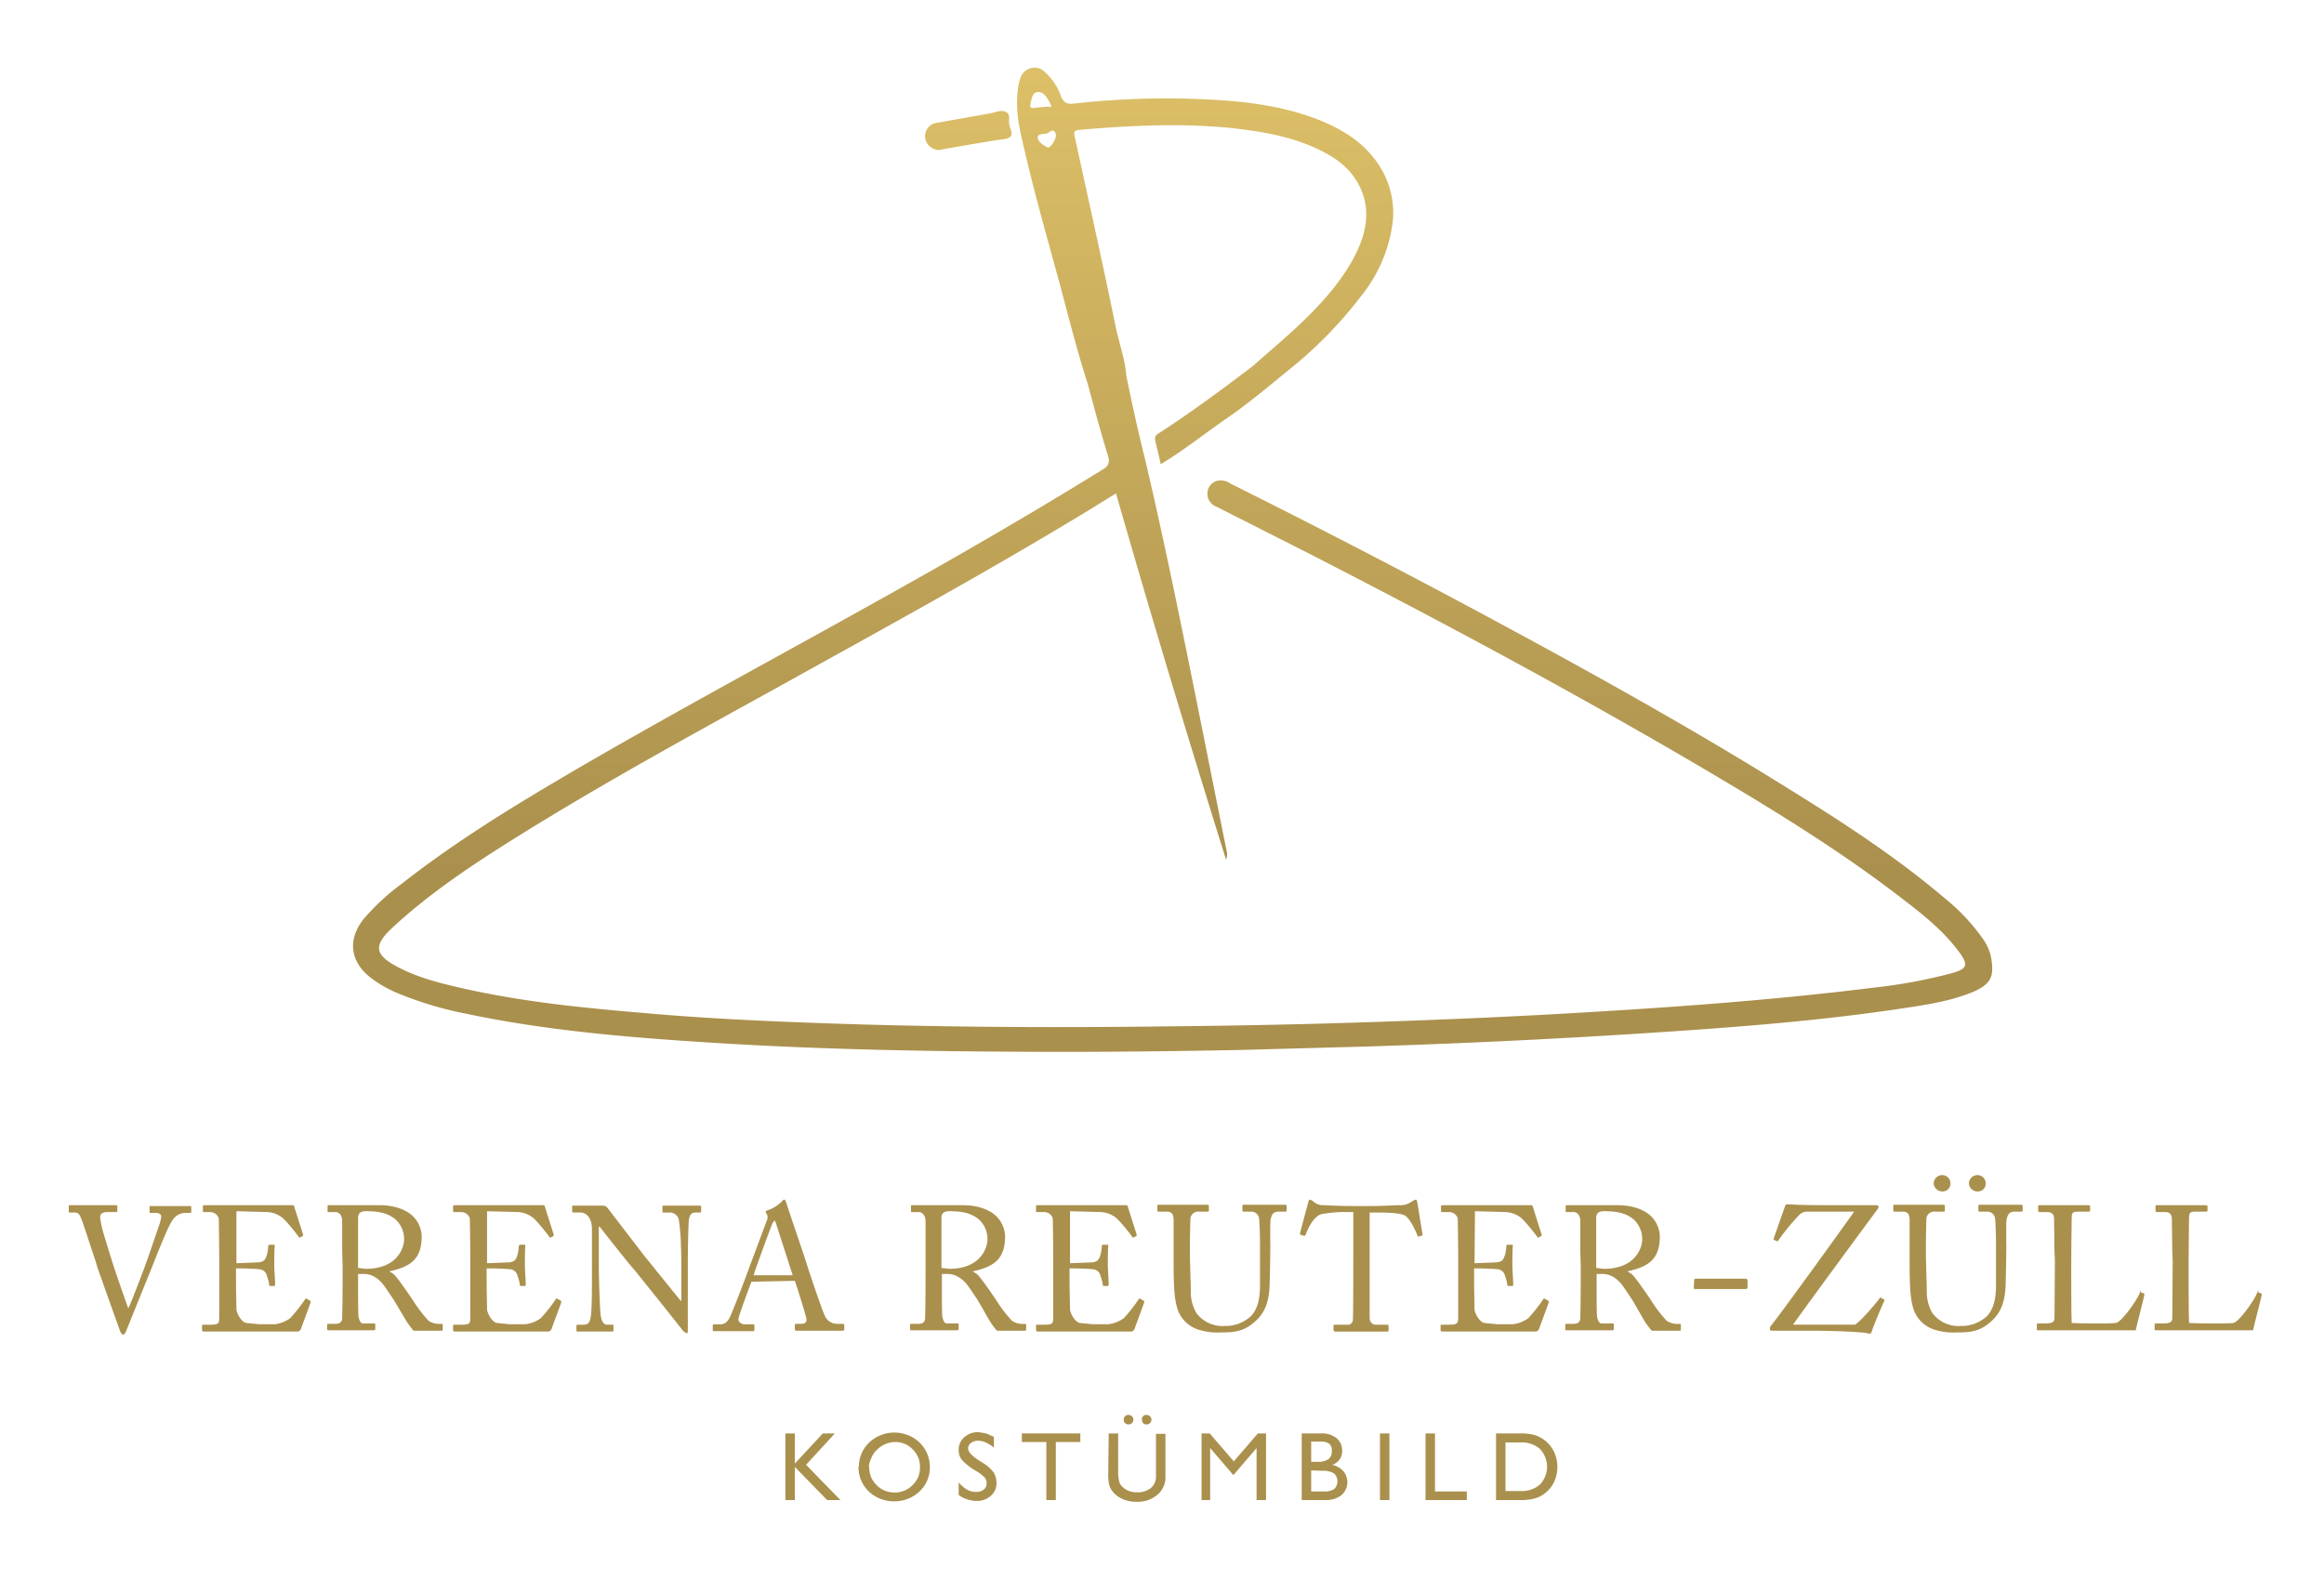 <?xml version="1.0"?>
<svg xmlns="http://www.w3.org/2000/svg" xmlns:xlink="http://www.w3.org/1999/xlink" viewBox="0 0 539.2 367.6" width="250" height="170"><defs><style>.a{fill:url(#a);}.b{fill:url(#b);}.c{fill:#aa904d;}</style><linearGradient id="a" x1="271.94" y1="13.98" x2="271.94" y2="203.31" gradientUnits="userSpaceOnUse"><stop offset="0" stop-color="#ddc067"/><stop offset="1" stop-color="#aa904d"/></linearGradient><linearGradient id="b" x1="224.48" y1="13.98" x2="224.48" y2="203.31" xlink:href="#a"/></defs><title>verena-logo01</title><path class="a" d="M462.5,223a11.2,11.2,0,0,0-1.9-4.5,46.8,46.8,0,0,0-8.9-9.5c-11.3-9.6-23.6-17.6-36.2-25.4-22.6-14.1-46-27.1-69.4-39.7q-30.1-16.2-60.6-31.4a3.9,3.9,0,0,0-2.7-.7,3,3,0,0,0-2.6,2.6,3.2,3.2,0,0,0,2.1,3.5l22.3,11.3c29.8,15.3,59.3,31.1,88.2,48,17,10,33.8,20.1,49.4,32.2,4.7,3.6,9.3,7.3,12.9,12.2,2.1,2.9,1.8,3.8-1.7,4.8a122.1,122.1,0,0,1-18.4,3.4c-24.9,3.1-49.9,4.8-75,6.2-18.4,1-36.8,1.7-55.2,2.2-11.6.3-23.2.5-34.8.6-22.8.3-45.7.2-68.5-.4-16.6-.5-33.3-1.1-49.9-2.5s-30.4-2.7-45.3-6.1c-5.2-1.2-10.3-2.5-15-5.1s-5.1-4.7-1-8.6c9.2-8.6,19.8-15.5,30.4-22.1,19.5-12.1,39.6-23.1,59.7-34.2,24.3-13.5,48.7-26.8,72.5-41.3l6-3.7c8.2,28.6,16.7,56.8,25.6,85.2a3.3,3.3,0,0,0,.1-2.2c-3.9-19.3-7.7-38.7-11.7-58-2.3-11.1-4.7-22.2-7.3-33.2-1.6-6.4-3-12.8-4.3-19.2-.3-3.9-1.7-7.6-2.5-11.5-3-14.7-6.3-29.4-9.5-44.1-.3-1.2,0-1.5,1.2-1.6,11.7-1,23.5-1.6,35.3-.4,6.3.7,12.6,1.7,18.5,4.2,3.5,1.5,6.8,3.3,9.3,6.3,4.6,5.8,4.3,12,1.3,18.3s-8.1,12-13.4,17c-3.5,3.3-7.1,6.3-10.7,9.5-7.2,5.5-14.5,10.9-22.1,15.8-.5.3-.8.7-.7,1.4s.9,3.7,1.3,5.7c5.5-3.3,10.3-7.2,15.4-10.7s9.8-7.5,14.6-11.4a97.5,97.5,0,0,0,16.6-17,34.2,34.2,0,0,0,7.3-16.7,20.2,20.2,0,0,0-4-15c-3.5-4.7-8.3-7.4-13.6-9.5-8.4-3.2-17.2-4.2-26.1-4.6a191.2,191.2,0,0,0-30.4,1c-1.5.2-2.4-.2-3-1.7a13.3,13.3,0,0,0-3.7-5.6,3.4,3.4,0,0,0-5.7,1.3,9.9,9.9,0,0,0-.6,2.5c-.6,4.3.1,8.4,1.1,12.5,2.4,10.7,5.4,21.2,8.3,31.8,2.2,8.1,4.2,16.3,6.8,24.3,1.5,5.6,3,11.2,4.7,16.7.5,1.6.3,2.5-1.3,3.4-17.3,10.7-35,20.9-52.8,30.8-22.9,12.8-46,25.2-68.7,38.4-14.2,8.3-28.3,16.8-41.3,27a53.7,53.7,0,0,0-9,8.3c-3.9,4.9-3.1,10.1,1.8,13.8a27.6,27.6,0,0,0,5.7,3.3,83.3,83.3,0,0,0,16.1,4.9c18.4,3.9,37.2,5.5,55.9,6.7,24.7,1.6,49.4,2.1,74.1,2.2,16.6.1,33.2-.1,49.7-.4l29.3-.8q32.6-1,65.2-3.1c20.1-1.3,40.3-2.8,60.2-5.8,5.4-.8,10.7-1.6,15.8-3.6S463.1,226.9,462.5,223ZM239,24.1c.3-1.1.4-2.7,1.8-2.7s2.2,1.5,2.8,2.7-.2.7-.7.7l-3,.3C239.1,25.3,238.8,24.9,239,24.1Zm4,10.2c-1-.5-2.4-1.4-2.3-2.4s1.9-.5,2.6-1.1,1.4-.6,1.6.5S243.5,34.6,243,34.3Z"/><path class="b" d="M217.7,34.9l2.2-.4c4.2-.7,8.4-1.5,12.7-2.1,1.9-.2,2.4-.9,1.7-2.6s.3-3-.9-3.7-2.6.1-3.9.3l-12.4,2.2a3.1,3.1,0,0,0-2.6,3.4A3.3,3.3,0,0,0,217.7,34.9Z"/><path class="c" d="M15.3,280.7c0-.2,0-.3.3-.3H26.2c.4,0,.4.1.4.3v.9c0,.2,0,.4-.3.4h-2c-1.1,0-1.7.4-1.7,1.1a6.9,6.9,0,0,0,.2,1.4c.2,1.5,1.8,6.4,2.5,8.7s2.9,8.6,3.8,11.1h.1c.9-1.9,4.1-10.4,4.4-11.3s2-5.8,2.6-7.6a8.9,8.9,0,0,0,.6-2.3c0-.5-.3-.9-1.3-.9H34.3c-.2,0-.2-.1-.2-.4v-.9c0-.2,0-.3.2-.3h9.2c.2,0,.3.1.3.3v1c0,.2,0,.3-.3.3H42.4a3.5,3.5,0,0,0-2.9,1.6c-1.1,1.3-4.3,9.7-5,11.4s-5.8,14.4-6,14.8-.4.5-.6.5-.5-.4-.7-.9l-5.2-14.6-.4-1.4c-1-2.9-2.9-8.9-3.4-10.1s-.8-1.4-1.7-1.4H15.5c-.2,0-.2-.1-.2-.3Z"/><path class="c" d="M54.3,293.9l5.2-.2c1.2-.2,1.5-.5,1.9-1.8a9.7,9.7,0,0,0,.3-2,.3.3,0,0,1,.3-.3h1a.2.2,0,0,1,.2.3c-.1.7-.1,4.1-.1,4.7s.2,3.4.2,4.3a.3.3,0,0,1-.2.3h-.9c-.2,0-.3-.1-.3-.4s-.3-1.5-.5-1.9a1.9,1.9,0,0,0-1.8-1.6c-1.9-.2-4.8-.2-5.4-.2v2.5c0,2.2.1,6.2.1,7s1.1,3,2.3,3.2l3,.3h3.6a7.9,7.9,0,0,0,3.6-1.4,37.7,37.7,0,0,0,3.4-4.3c.1-.2.2-.4.5-.2l.7.4c.2.1.2.2.1.6l-2.2,6a.9.9,0,0,1-.9.6H46.7c-.2,0-.4-.1-.4-.3v-1.1c0-.2.1-.2.4-.2h1.6c1.9,0,2-.3,2-1.8V292.5c0-3.4-.1-8.5-.1-8.9s-.6-1.6-2.1-1.6H46.8c-.2,0-.3,0-.3-.3v-1.1c0-.1.1-.2.3-.2H67.4c.2,0,.3.1.3.2l2.1,6.6c0,.2,0,.3-.1.4l-.6.3c-.1.1-.3,0-.3-.1s-3.1-4.1-4.1-4.7a6.3,6.3,0,0,0-3.1-1.1l-7.3-.2Z"/><path class="c" d="M78.9,290.9c0-3,0-5.7,0-6.8s-.5-2.1-1.6-2.1H75.7c-.2,0-.2-.1-.2-.3v-1c0-.2,0-.3.2-.3H87.6c3.4,0,6.1,1,7.7,2.5a6.9,6.9,0,0,1,2.1,4.7c0,5.1-2.3,7.1-7.6,8.2h0a4.2,4.2,0,0,1,1.9,1.6c.5.5,3.4,4.7,3.7,5.2a33,33,0,0,0,3.6,4.7,4.7,4.7,0,0,0,3,.7c.3,0,.3.2.3.3v.9c0,.2,0,.4-.3.4H95.5a20.2,20.2,0,0,1-1.7-2.3L91,302.6c-.2-.3-2.1-3.2-2.6-3.8s-2-2.4-4.4-2.4H82.6v2.3c0,2.4,0,7,.1,7.6s.4,1.6,1,1.6h2.6c.3,0,.3.1.3.3v.9c0,.3,0,.4-.5.4H75.7c-.3,0-.3-.1-.3-.3v-.9c0-.2,0-.3.2-.3h1.7c.9,0,1.6-.3,1.6-1.4.1-4.1.1-7.9.1-11.8Zm3.7,4.1,1.8.2c7.5,0,8.9-5.1,8.9-6.8a6.2,6.2,0,0,0-2-4.7c-1.6-1.3-3.4-1.9-6.8-1.9a2.6,2.6,0,0,0-1.4.3,1.6,1.6,0,0,0-.5,1.3Z"/><path class="c" d="M112.6,293.9l5.2-.2c1.2-.2,1.5-.5,1.9-1.8a9.7,9.7,0,0,0,.3-2,.3.3,0,0,1,.3-.3h1a.2.2,0,0,1,.2.3c-.1.7-.1,4.1-.1,4.7s.2,3.4.2,4.3a.3.3,0,0,1-.2.3h-.9c-.2,0-.3-.1-.3-.4s-.3-1.5-.5-1.9a1.9,1.9,0,0,0-1.8-1.6c-1.9-.2-4.8-.2-5.4-.2v2.5c0,2.2.1,6.2.1,7s1.1,3,2.3,3.2l3,.3h3.6a7.9,7.9,0,0,0,3.6-1.4,37.7,37.7,0,0,0,3.4-4.3c.1-.2.2-.4.5-.2l.7.4c.2.1.2.2.1.6l-2.2,6a.9.9,0,0,1-.9.6H105.1c-.2,0-.4-.1-.4-.3v-1.1c0-.2.1-.2.4-.2h1.6c1.9,0,2-.3,2-1.8V292.5c0-3.4-.1-8.5-.1-8.9s-.6-1.6-2.1-1.6h-1.5c-.2,0-.3,0-.3-.3v-1.1c0-.1.1-.2.3-.2h20.7c.2,0,.3.1.3.2l2.1,6.6c0,.2,0,.3-.1.4l-.6.3c-.1.1-.3,0-.3-.1s-3.1-4.1-4.1-4.7a6.3,6.3,0,0,0-3.1-1.1l-7.3-.2Z"/><path class="c" d="M137,285.9c0-2.4-1.2-3.8-2.7-3.8h-1.7c-.2,0-.2-.2-.2-.3v-1.1c0-.2,0-.2.2-.2h6.8a1.4,1.4,0,0,1,1.2.5l8.6,11.2,8.4,10.4h.2v-4.9c0-3.6,0-5.7-.1-7.7a48.2,48.2,0,0,0-.5-6.3,2.2,2.2,0,0,0-2.3-1.6h-1.3c-.2,0-.2-.1-.2-.3v-1.1a.2.2,0,0,1,.2-.2h8.5c.3,0,.3.1.3.3v1c0,.2-.1.3-.2.3h-1.1c-1.1,0-1.5.7-1.6,2.3s-.2,6.8-.2,9.5v15.3c0,.6,0,1-.2,1s-.9-.5-1-.7l-5-6.3-6.1-7.6c-.5-.4-8-9.9-8.2-10.2h-.2v9.1c0,3.8.3,10.5.4,11.3s.4,2.4,1.5,2.4h1.2c.3,0,.3.1.3.4v.9c0,.2,0,.3-.3.3h-8.1c-.2,0-.2-.1-.2-.3v-1.1a.2.2,0,0,1,.2-.2H135c1.2,0,1.6-.5,1.8-2.5s.2-5.5.2-12.8Z"/><path class="c" d="M174.1,298.2c-.4,1-2.7,7.3-2.9,8.1s-.1.7-.1.9.5.9,1.4.9h1.9c.3,0,.4.1.4.3v.9c0,.3-.1.4-.3.4h-9.1c-.2,0-.3-.1-.3-.3v-1a.3.3,0,0,1,.3-.3h1.4c1.2,0,1.8-.6,2.4-1.9s3.3-8.2,4.5-11.6c.3-.8,3.6-9.6,4-10.7a1.7,1.7,0,0,0,0-1.4,1.1,1.1,0,0,1-.3-.5c0-.1.1-.3.4-.4a8.3,8.3,0,0,0,3.4-2.1c.2-.2.3-.4.5-.4s.3.2.5.7c.8,2.6,4,11.8,4.8,14.4s3.6,10.8,4.2,12a3.1,3.1,0,0,0,2.8,1.8h1.4c.2,0,.3.1.3.3v1c0,.2-.1.3-.4.3H184.5c-.2,0-.3-.1-.3-.4v-.9c0-.2.1-.3.4-.3h1c1.1,0,1.5-.4,1.2-1.6s-2-6.7-2.6-8.4Zm9.6-1.5-3.9-12.1c-.1-.3-.2-.6-.3-.6s-.3.3-.5.6-4.1,11-4.4,12.1Z"/><path class="c" d="M214.6,290.9c0-3,0-5.7,0-6.8S214,282,213,282h-1.6c-.2,0-.2-.1-.2-.3v-1c0-.2,0-.3.2-.3h11.9c3.4,0,6.1,1,7.7,2.5a6.9,6.9,0,0,1,2.1,4.7c0,5.1-2.3,7.1-7.6,8.2h0a4.2,4.2,0,0,1,1.9,1.6c.5.5,3.4,4.7,3.7,5.2a33,33,0,0,0,3.6,4.7,4.7,4.7,0,0,0,3,.7c.3,0,.3.2.3.3v.9c0,.2,0,.4-.3.4h-6.5a20.2,20.2,0,0,1-1.7-2.3l-2.7-4.7c-.2-.3-2.1-3.2-2.6-3.8s-2.1-2.4-4.4-2.4h-1.4v2.3c0,2.4,0,7,.1,7.6s.4,1.6,1,1.6H222c.3,0,.3.1.3.3v.9c0,.3,0,.4-.5.4H211.3c-.3,0-.3-.1-.3-.3v-.9c0-.2,0-.3.2-.3h1.7c.9,0,1.6-.3,1.6-1.4.1-4.1.1-7.9.1-11.8Zm3.7,4.1,1.8.2c7.5,0,8.9-5.1,8.9-6.8a6.2,6.2,0,0,0-2-4.7c-1.6-1.3-3.4-1.9-6.8-1.9a2.6,2.6,0,0,0-1.4.3,1.6,1.6,0,0,0-.5,1.3Z"/><path class="c" d="M248.2,293.9l5.2-.2c1.2-.2,1.5-.5,1.9-1.8a9.7,9.7,0,0,0,.3-2,.3.3,0,0,1,.3-.3h1a.2.2,0,0,1,.2.3c-.1.7-.1,4.1-.1,4.7s.2,3.4.2,4.3a.3.3,0,0,1-.2.3h-.9c-.2,0-.3-.1-.3-.4s-.3-1.5-.5-1.9a1.9,1.9,0,0,0-1.8-1.6c-1.9-.2-4.8-.2-5.4-.2v2.5c0,2.2.1,6.2.1,7s1.1,3,2.3,3.2l3,.3h3.6a7.9,7.9,0,0,0,3.6-1.4,37.7,37.7,0,0,0,3.4-4.3c.1-.2.2-.4.5-.2l.7.4c.2.1.2.2.1.6l-2.2,6a.9.9,0,0,1-.9.6H240.7c-.2,0-.4-.1-.4-.3v-1.1c0-.2.1-.2.4-.2h1.6c1.9,0,2-.3,2-1.8V292.5c0-3.4-.1-8.5-.1-8.9s-.6-1.6-2.1-1.6h-1.5c-.2,0-.3,0-.3-.3v-1.1c0-.1.1-.2.3-.2h20.7c.2,0,.3.1.3.2l2.1,6.6c0,.2,0,.3-.1.4l-.6.3c-.1.1-.3,0-.3-.1s-3.1-4.1-4.1-4.7a6.3,6.3,0,0,0-3.1-1.1l-7.3-.2Z"/><path class="c" d="M277.9,309.3a7.5,7.5,0,0,1-4.9-5.5c-.5-1.8-.7-4.6-.7-10v-9.8c0-1.4-.3-2.1-1.6-2.1h-1.9c-.2,0-.3-.1-.3-.4v-.9c0-.2,0-.3.4-.3h11.2c.3,0,.4.1.4.2v1.1c0,.2,0,.3-.3.3h-2a1.8,1.8,0,0,0-2,1.7c0,.4-.1,3.2-.1,5.3v2.7c0,2.2.2,7.4.2,8.7a9.8,9.8,0,0,0,1.3,5.2,7.6,7.6,0,0,0,6.5,3,8.7,8.7,0,0,0,6.2-2.3c1.6-1.7,2.1-4.2,2.1-7.2v-8.8c0-3.1-.1-5.5-.2-6.5a1.8,1.8,0,0,0-1.8-1.8h-1.8c-.2,0-.3-.1-.3-.3v-1c0-.2,0-.3.3-.3h9.6c.4,0,.4.2.4.3v.9c0,.2,0,.4-.2.4h-1.7c-1.5,0-1.6,1.1-1.8,1.6s-.1,6.2-.1,6.8-.1,7.7-.2,9.3c-.2,3.4-1.1,5.9-3.4,7.9s-4.1,2.5-7.7,2.5A15.2,15.2,0,0,1,277.9,309.3Z"/><path class="c" d="M314.1,282h-1a30,30,0,0,0-6.5.5c-1.8.6-3.1,3.4-3.6,4.8a.3.3,0,0,1-.4.2l-.7-.2c-.1,0-.2-.1-.2-.3s1.8-6.8,1.9-7.2.2-.7.4-.7l.5.2.5.4a3.4,3.4,0,0,0,2.3.7c2.2.1,3.9.2,7.7.2h2c4.5,0,6.2-.2,8.2-.2a4,4,0,0,0,2.1-.6l.8-.5.5-.2c.2,0,.3.1.4.7s.9,5.6,1.2,7.4c0,.2,0,.3-.2.3l-.7.2c-.2,0-.2,0-.3-.3s-1.6-3.9-2.9-4.6-5.1-.7-7.1-.7h-1.1v11.7c0,.6,0,12.1,0,12.8s.4,1.6,1.4,1.6h2.6c.4,0,.4.1.4.4v.9c0,.2,0,.3-.4.3h-12c-.3,0-.4-.2-.4-.4v-.8c0-.3,0-.4.3-.4h2.8a1.2,1.2,0,0,0,1.4-1c.1-1.2.1-13.8.1-14.6Z"/><path class="c" d="M342.3,293.9l5.2-.2c1.2-.2,1.5-.5,1.9-1.8a9.7,9.7,0,0,0,.3-2,.3.3,0,0,1,.3-.3h1a.2.2,0,0,1,.2.3c-.1.7-.1,4.1-.1,4.7s.2,3.4.2,4.3a.3.3,0,0,1-.2.3h-.9c-.2,0-.3-.1-.3-.4s-.3-1.5-.5-1.9a1.9,1.9,0,0,0-1.8-1.6c-1.9-.2-4.8-.2-5.4-.2v2.5c0,2.2.1,6.2.1,7s1.1,3,2.3,3.2l3,.3h3.6a7.9,7.9,0,0,0,3.6-1.4,37.7,37.7,0,0,0,3.4-4.3c.1-.2.2-.4.5-.2l.7.4c.2.1.2.2.1.6l-2.2,6a.9.9,0,0,1-.9.6H334.8c-.2,0-.4-.1-.4-.3v-1.1c0-.2.1-.2.4-.2h1.6c1.9,0,2.1-.3,2.1-1.8V292.5c0-3.4-.1-8.5-.1-8.9s-.6-1.6-2.1-1.6h-1.5c-.2,0-.3,0-.3-.3v-1.1c0-.1.1-.2.3-.2h20.7c.2,0,.3.1.3.2l2.1,6.6c0,.2,0,.3-.1.4l-.6.3c-.1.1-.3,0-.3-.1s-3.1-4.1-4.1-4.7a6.3,6.3,0,0,0-3.1-1.1l-7.3-.2Z"/><path class="c" d="M366.9,290.9c0-3,0-5.7,0-6.8s-.5-2.1-1.6-2.1h-1.6c-.2,0-.2-.1-.2-.3v-1c0-.2,0-.3.2-.3h11.9c3.4,0,6.1,1,7.7,2.5a6.9,6.9,0,0,1,2.1,4.7c0,5.1-2.3,7.1-7.6,8.2h0a4.2,4.2,0,0,1,1.9,1.6c.5.5,3.4,4.7,3.7,5.2a32.9,32.9,0,0,0,3.6,4.7,4.7,4.7,0,0,0,3,.7c.3,0,.3.2.3.3v.9c0,.2,0,.4-.3.4h-6.5a20.2,20.2,0,0,1-1.7-2.3l-2.7-4.7c-.2-.3-2.1-3.2-2.6-3.8s-2-2.4-4.4-2.4h-1.4v2.3c0,2.4,0,7,.1,7.6s.4,1.6,1,1.6h2.6c.3,0,.3.1.3.3v.9c0,.3,0,.4-.5.4H363.7c-.3,0-.3-.1-.3-.3v-.9c0-.2,0-.3.2-.3h1.7c.9,0,1.6-.3,1.6-1.4.1-4.1.1-7.9.1-11.8Zm3.7,4.1,1.8.2c7.5,0,8.9-5.1,8.9-6.8a6.2,6.2,0,0,0-2-4.7c-1.6-1.3-3.4-1.9-6.8-1.9a2.6,2.6,0,0,0-1.4.3,1.6,1.6,0,0,0-.5,1.3Z"/><path class="c" d="M393.4,297.8c0-.2.1-.3.4-.3h11.5c.3,0,.5.1.5.5v1.6c0,.2-.2.3-.5.3H393.7c-.3,0-.4,0-.4-.2Z"/><path class="c" d="M411.8,309.6c-.3,0-.8,0-.8-.3a1.1,1.1,0,0,1,.2-.8c2.1-2.5,19.1-26.1,19.4-26.6H419.5a2.5,2.5,0,0,0-1.6.7,48.6,48.6,0,0,0-5,6.1c-.1.2-.2.1-.4,0l-.5-.2c-.1-.1-.2-.1-.1-.4l2.6-7.4c.1-.4.3-.5.5-.5h.8c1.9.2,7.7.2,11.1.2h8.8c.7,0,.7.5.3,1s-18.8,25.5-19.6,26.8h14.4c1.5-.9,5.2-5.4,5.7-6.1s.2-.2.4-.1l.6.3a.3.3,0,0,1,.1.4c-.5,1-2.6,6-2.9,7.1a.6.6,0,0,1-.5.5l-1-.2c-2.3-.3-8.8-.5-12.7-.5Z"/><path class="c" d="M449.1,309.3a7.5,7.5,0,0,1-4.9-5.5c-.5-1.8-.7-4.6-.7-10v-9.8c0-1.4-.3-2.1-1.6-2.1h-1.9c-.2,0-.3-.1-.3-.4v-.9c0-.2,0-.3.4-.3h11.2c.3,0,.4.1.4.2v1.1c0,.2,0,.3-.3.3h-2a1.8,1.8,0,0,0-2,1.7c0,.4-.1,3.2-.1,5.3v2.7c0,2.2.2,7.4.2,8.7a9.8,9.8,0,0,0,1.3,5.2,7.6,7.6,0,0,0,6.5,3,8.7,8.7,0,0,0,6.2-2.3c1.6-1.7,2.1-4.2,2.1-7.2v-8.8c0-3.1-.1-5.5-.2-6.5a1.8,1.8,0,0,0-1.8-1.8h-1.8c-.2,0-.3-.1-.3-.3v-1c0-.2,0-.3.3-.3h9.6c.4,0,.4.2.4.3v.9c0,.2,0,.4-.2.4h-1.7c-1.5,0-1.6,1.1-1.8,1.6s-.1,6.2-.1,6.8-.1,7.7-.2,9.3c-.2,3.4-1.1,5.9-3.4,7.9s-4.1,2.5-7.7,2.5A15.2,15.2,0,0,1,449.1,309.3Zm3.9-33.9a1.8,1.8,0,0,1-1.8,1.8,2,2,0,0,1-2.1-2,2,2,0,0,1,2.1-1.8A1.9,1.9,0,0,1,453,275.4Zm8.2,0a1.8,1.8,0,0,1-1.8,1.8,2,2,0,0,1-2.1-2,2,2,0,0,1,2.1-1.8A1.9,1.9,0,0,1,461.2,275.4Z"/><path class="c" d="M477.2,291.2c0-2.6-.1-7-.1-7.7s-.3-1.5-1.5-1.5h-1.9c-.2,0-.3-.2-.3-.4v-.9c0-.2,0-.3.3-.3h11.4c.3,0,.4.1.4.3v.9c0,.2-.1.3-.4.3h-2.5c-1.3,0-1.4.4-1.4,1.6s-.1,6.7-.1,9.6v3.5c0,.7,0,9.6.1,11.2.9.1,9,.2,10.3,0s4.9-5.3,5.5-6.9.2-.2.3-.2l.7.2c.1.1.1.1.1.4s-1.8,7.1-2,8.2H473.4c-.3,0-.3-.1-.3-.3v-1c0-.2,0-.3.3-.3h2c1.5,0,1.8-.6,1.8-1.1s.1-11,.1-13.5Z"/><path class="c" d="M504.6,291.2c0-2.6-.1-7-.1-7.7s-.3-1.5-1.5-1.5H501c-.2,0-.3-.2-.3-.4v-.9c0-.2,0-.3.3-.3h11.4c.3,0,.4.1.4.3v.9c0,.2-.1.3-.4.3h-2.5c-1.3,0-1.4.4-1.4,1.6s-.1,6.7-.1,9.6v3.5c0,.7,0,9.6.1,11.2.9.1,9,.2,10.3,0s4.9-5.3,5.5-6.9.2-.2.3-.2l.7.2c.1.1.1.1.1.4s-1.8,7.1-2,8.2H500.8c-.3,0-.3-.1-.3-.3v-1c0-.2,0-.3.3-.3h2c1.5,0,1.8-.6,1.8-1.1s.1-11,.1-13.5Z"/><path class="c" d="M182,349V333.5h2.2v7l6.5-7h2.8l-6.7,7.3,8,8.2h-3.1l-7.5-7.7V349Z"/><path class="c" d="M199.1,341.2a7.5,7.5,0,0,1,.6-3,7.9,7.9,0,0,1,1.8-2.6,8.3,8.3,0,0,1,2.7-1.7,8.4,8.4,0,0,1,3.1-.6,8.5,8.5,0,0,1,3.2.6,7.9,7.9,0,0,1,5.1,7.5,7.6,7.6,0,0,1-.6,3,7.8,7.8,0,0,1-1.8,2.6,8.4,8.4,0,0,1-2.7,1.7,8.5,8.5,0,0,1-3.2.6,8.4,8.4,0,0,1-3.2-.6,8.2,8.2,0,0,1-2.7-1.7,7.8,7.8,0,0,1-2.4-5.8Zm2.4.1a5.9,5.9,0,0,0,.4,2.3,5.8,5.8,0,0,0,1.3,1.9,5.6,5.6,0,0,0,1.9,1.3,6.1,6.1,0,0,0,4.6,0,5.7,5.7,0,0,0,1.9-1.3,5.9,5.9,0,0,0,1.3-1.9,5.8,5.8,0,0,0,.4-2.3,5.7,5.7,0,0,0-.4-2.2,6.1,6.1,0,0,0-1.3-1.9,5.7,5.7,0,0,0-1.9-1.3,5.9,5.9,0,0,0-2.3-.4,5.7,5.7,0,0,0-2.2.5,6.2,6.2,0,0,0-1.9,1.3,5.5,5.5,0,0,0-1.3,1.9A6,6,0,0,0,201.4,341.3Z"/><path class="c" d="M222.3,347.8v-2.9a7.8,7.8,0,0,0,2,1.7,4.1,4.1,0,0,0,2,.5,2.8,2.8,0,0,0,1.8-.5,1.8,1.8,0,0,0,.7-1.5,2.1,2.1,0,0,0-.4-1.3,9.7,9.7,0,0,0-2.1-1.6,13.6,13.6,0,0,1-3.3-2.6,3.7,3.7,0,0,1-.7-2.2,3.8,3.8,0,0,1,1.3-3,4.7,4.7,0,0,1,3.3-1.2l1.8.3,1.8.8v2.5a8.4,8.4,0,0,0-1.9-1.2,4.4,4.4,0,0,0-1.7-.4,2.7,2.7,0,0,0-1.7.5,1.6,1.6,0,0,0-.7,1.3q0,1.2,2.7,2.9l.3.2a9.6,9.6,0,0,1,2.9,2.4,4.7,4.7,0,0,1,.7,2.6,3.8,3.8,0,0,1-1.3,2.9,4.7,4.7,0,0,1-3.3,1.2,6.8,6.8,0,0,1-2.3-.4A6.3,6.3,0,0,1,222.3,347.8Z"/><path class="c" d="M242.7,349V335.5H237v-2h13.6v2h-5.7V349Z"/><path class="c" d="M257.2,333.5h2.2v8.9a9.5,9.5,0,0,0,.2,2.1,2.7,2.7,0,0,0,.5,1.1,4.3,4.3,0,0,0,1.6,1.2,5.4,5.4,0,0,0,2.1.4,4.9,4.9,0,0,0,3.2-1,3.4,3.4,0,0,0,1.2-2.7v-9.9h2.2v10a5.3,5.3,0,0,1-1.9,4.2,7.1,7.1,0,0,1-4.8,1.6,7.8,7.8,0,0,1-3.2-.6,6.3,6.3,0,0,1-2.4-1.8,4.3,4.3,0,0,1-.8-1.6,10.9,10.9,0,0,1-.2-2.7Zm3.5-3.2a1.1,1.1,0,0,1,.3-.8,1,1,0,0,1,.8-.3,1.1,1.1,0,0,1,.8.3,1.1,1.1,0,0,1-.8,1.9,1.1,1.1,0,0,1-.8-.3A1.1,1.1,0,0,1,260.7,330.3Zm4.2,0a1.1,1.1,0,0,1,.3-.8,1,1,0,0,1,.8-.3,1.1,1.1,0,0,1,.8,1.9,1.1,1.1,0,0,1-.8.3,1,1,0,0,1-.8-.3A1.1,1.1,0,0,1,265,330.3Z"/><path class="c" d="M278.8,349V333.5h1.9l5.6,6.5,5.6-6.5h1.9V349h-2.2V336.9l-5.4,6.3-5.4-6.3V349Z"/><path class="c" d="M302.1,349V333.5h4.5a5.4,5.4,0,0,1,3.6,1.1,3.7,3.7,0,0,1,1.3,3,3.4,3.4,0,0,1-.6,2,3.6,3.6,0,0,1-1.7,1.2,4.9,4.9,0,0,1,2.6,1.5,4,4,0,0,1-.5,5.6,5.9,5.9,0,0,1-3.8,1.1Zm2.2-8.9h1.5a4.2,4.2,0,0,0,2.5-.6,2.2,2.2,0,0,0,.8-1.9,2,2,0,0,0-.6-1.7,3.3,3.3,0,0,0-2.1-.5h-2.1Zm0,2V347h3a3.9,3.9,0,0,0,2.4-.6,2.5,2.5,0,0,0-.1-3.6,4.6,4.6,0,0,0-2.6-.6Z"/><path class="c" d="M320.3,349V333.5h2.2V349Z"/><path class="c" d="M330.9,349V333.5h2.2V347h7.4v2Z"/><path class="c" d="M353,333.5a11.8,11.8,0,0,1,3,.3,7.4,7.4,0,0,1,4.7,3.8,8.3,8.3,0,0,1,0,7.4,7.2,7.2,0,0,1-2.4,2.7,7,7,0,0,1-2.3,1,12,12,0,0,1-3,.3h-5.7V333.5Zm0,2.1h-3.5v11.3H353a6.4,6.4,0,0,0,4.5-1.5,6,6,0,0,0,0-8.3A6.4,6.4,0,0,0,353,335.6Z"/></svg>
